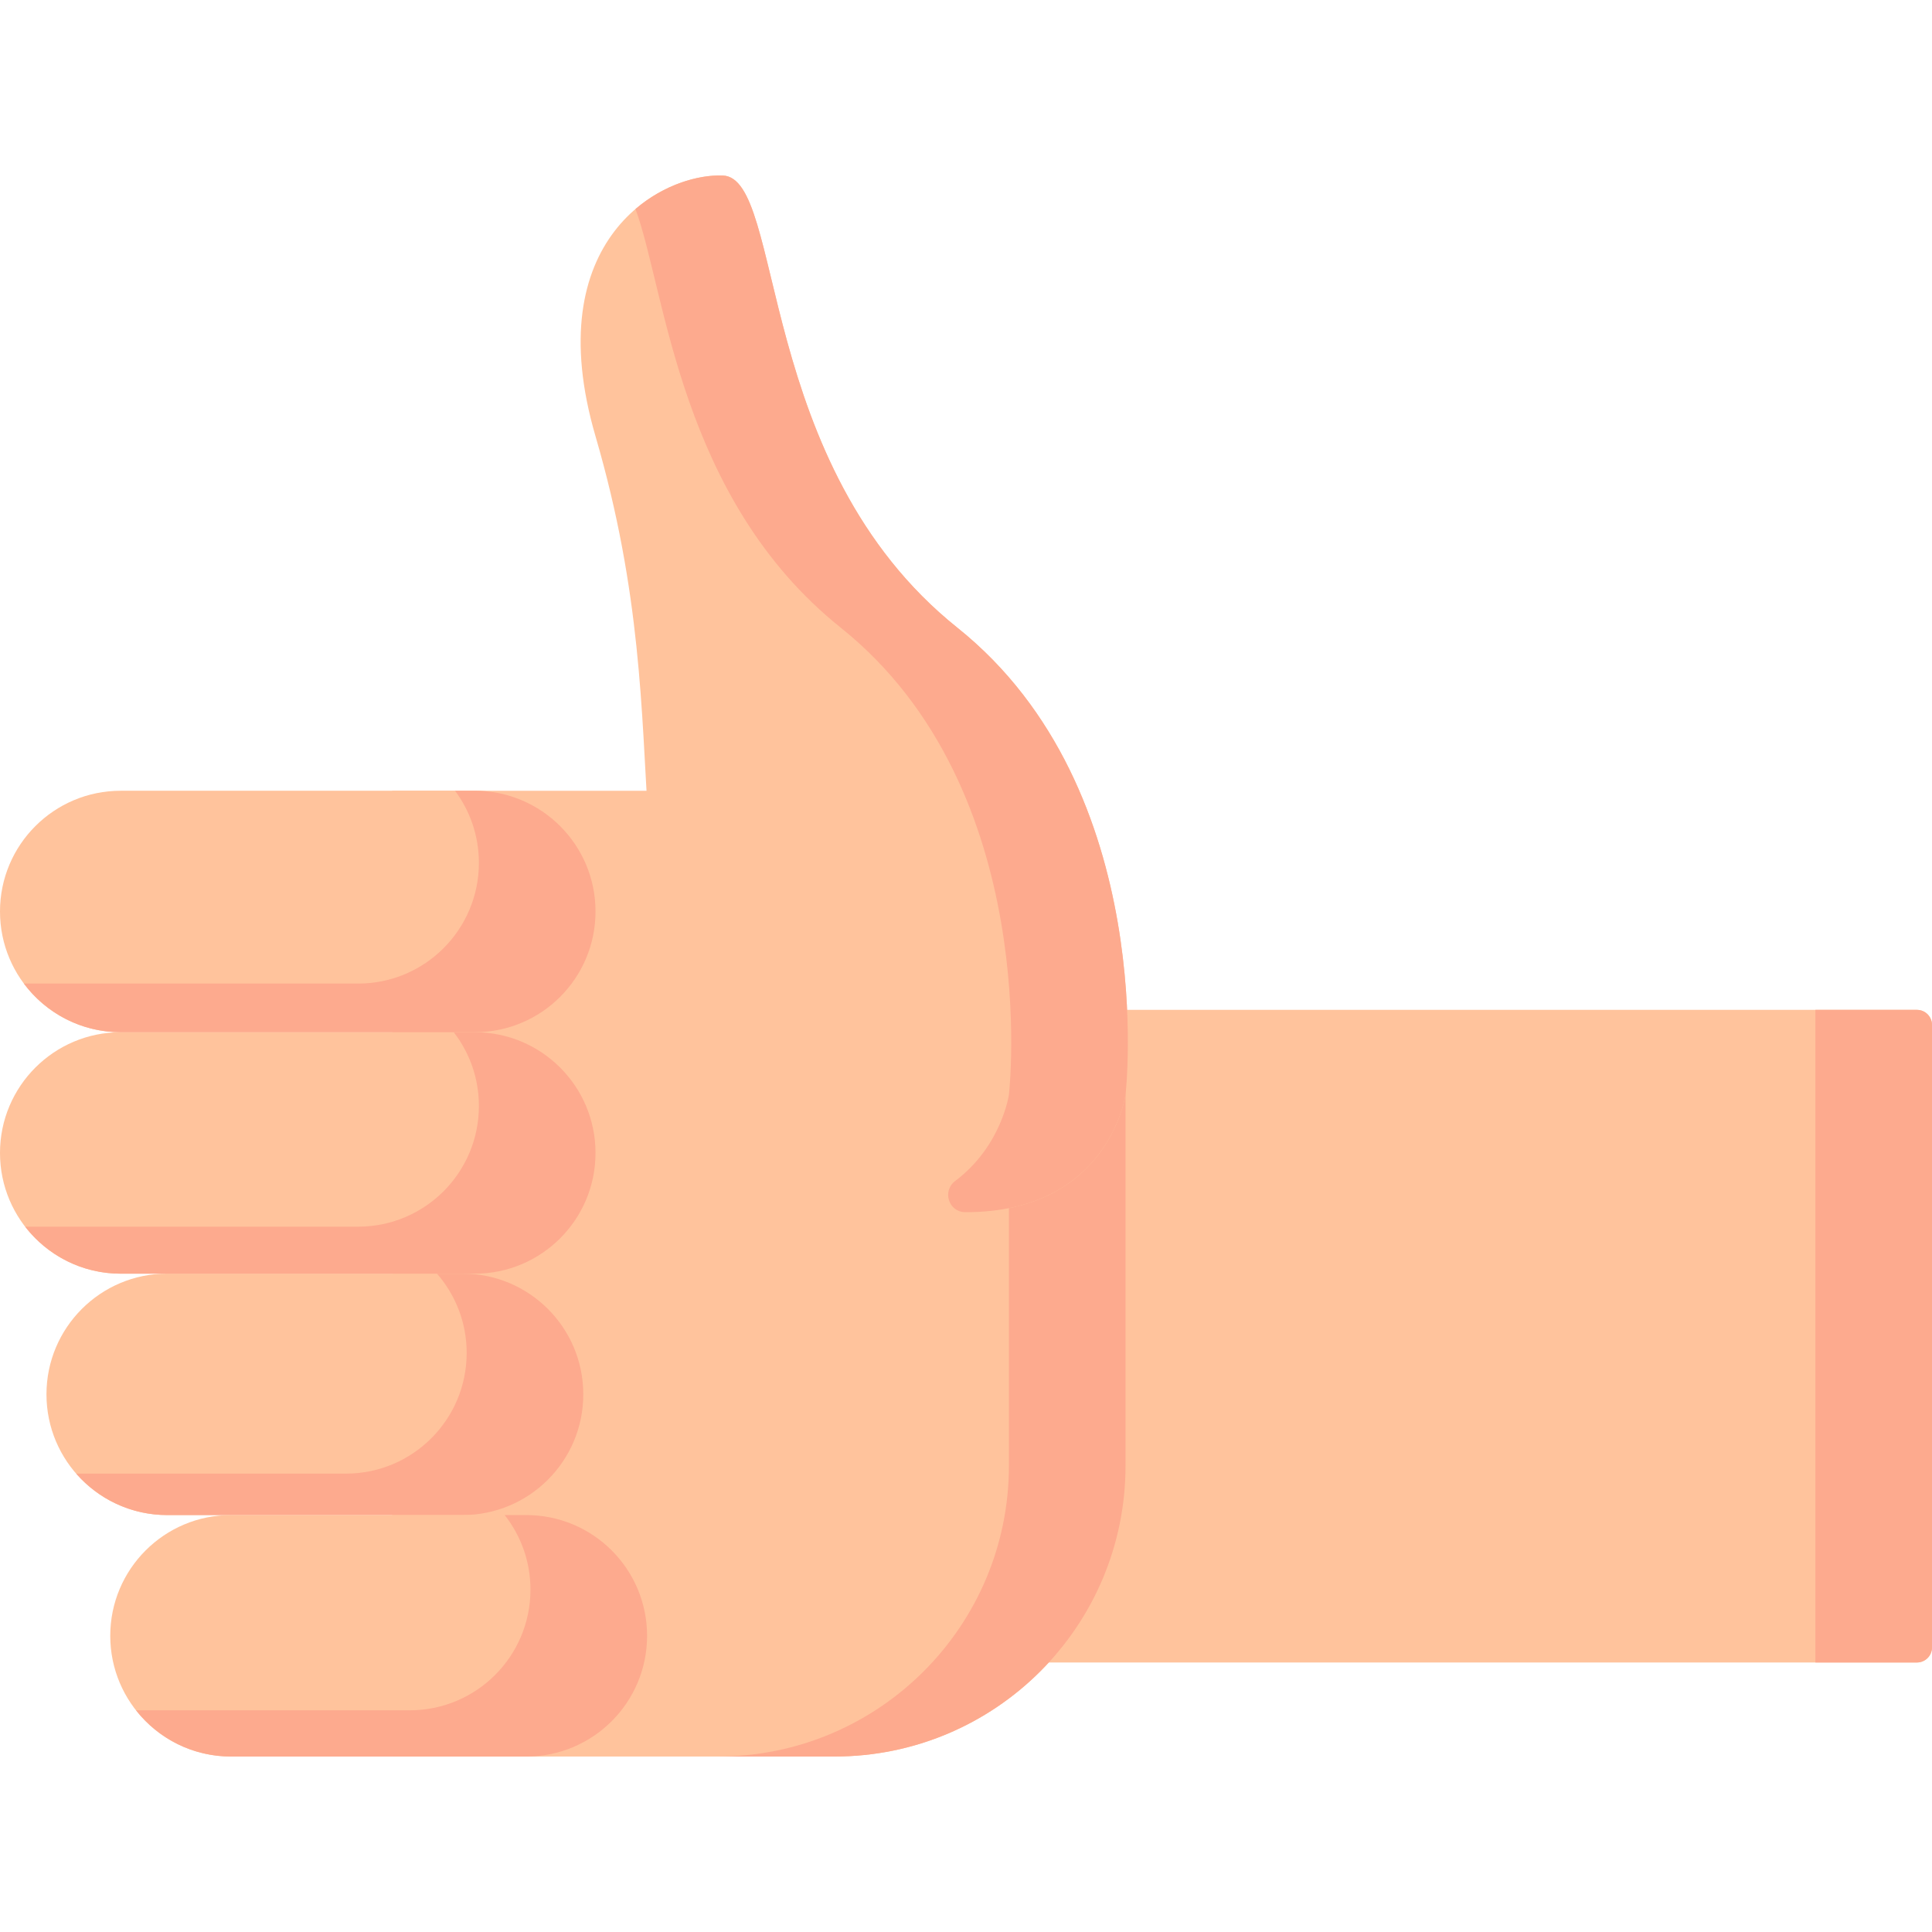 <svg id="Layer_1" enable-background="new 0 0 512 512" height="512" viewBox="0 0 512 512" width="512" xmlns="http://www.w3.org/2000/svg"><g><path d="m512 271.624v164.953c0 2.209-1.791 4-4 4h-320.918v-172.953h320.918c2.209 0 4 1.79 4 4z" fill="#ffc39c"/><path d="m481.095 267.624v172.953h26.905c2.209 0 4-1.791 4-4v-164.953c0-2.209-1.791-4-4-4z" fill="#fdaa8e"/><path d="m103.911 209.558h129.637c35.745 0 64.73 28.971 64.73 64.698v114.161c0 42.575-34.535 77.08-77.119 77.08h-117.248z" fill="#ffc39c"/><path d="m233.548 209.558h-30.905c35.745 0 64.731 28.971 64.731 64.698v114.161c0 42.575-34.535 77.08-77.119 77.08h30.905c42.584 0 77.119-34.505 77.119-77.08v-114.162c-.001-35.727-28.986-64.697-64.731-64.697z" fill="#fdaa8e"/><path d="m154.577 369.514c0-17.671-14.325-31.996-31.995-31.996h-78.272c-17.67 0-31.995 14.325-31.995 31.995v.001c0 17.67 14.325 31.995 31.995 31.995h78.272c17.67 0 31.995-14.325 31.995-31.995z" fill="#ffc39c"/><path d="m122.571 337.518h-6.779c4.903 5.62 7.879 12.962 7.879 21.003v.023c0 17.664-14.33 31.984-32.006 31.984h-71.471c5.867 6.725 14.497 10.981 24.127 10.981h78.25c17.676 0 32.006-14.32 32.006-31.984v-.023c0-17.664-14.33-31.984-32.006-31.984z" fill="#fdaa8e"/><path d="m157.817 305.545c0-17.671-14.325-31.996-31.995-31.996h-93.827c-17.67 0-31.995 14.325-31.995 31.995v.001c0 17.67 14.325 31.995 31.995 31.995h93.827c17.67 0 31.995-14.325 31.995-31.995z" fill="#ffc39c"/><path d="m125.811 273.549h-5.563c4.174 5.403 6.664 12.171 6.664 19.525v.023c0 17.664-14.33 31.984-32.006 31.984h-88.242c5.853 7.575 15.024 12.459 25.342 12.459h93.805c17.676 0 32.006-14.32 32.006-31.984v-.023c0-17.664-14.33-31.984-32.006-31.984z" fill="#fdaa8e"/><path d="m157.817 241.554c0-17.671-14.325-31.996-31.995-31.996h-93.827c-17.67 0-31.995 14.324-31.995 31.995v.001c0 17.67 14.325 31.995 31.995 31.995h93.827c17.67 0 31.995-14.325 31.995-31.995z" fill="#ffc39c"/><path d="m125.811 209.558h-5.228c3.975 5.329 6.328 11.937 6.328 19.094v.023c0 17.664-14.33 31.984-32.006 31.984h-88.577c5.835 7.823 15.164 12.89 25.678 12.89h93.805c17.676 0 32.006-14.32 32.006-31.984v-.023c0-17.664-14.33-31.984-32.006-31.984z" fill="#fdaa8e"/><path d="m171.482 433.505c0-17.671-14.325-31.996-31.995-31.996h-78.272c-17.67 0-31.995 14.325-31.995 31.995v.001c0 17.67 14.325 31.995 31.995 31.995h78.272c17.67 0 31.995-14.325 31.995-31.995z" fill="#ffc39c"/><path d="m139.476 401.509h-5.729c4.274 5.437 6.83 12.286 6.83 19.736v.023c0 17.664-14.33 31.984-32.006 31.984h-72.521c5.86 7.454 14.955 12.248 25.176 12.248h78.25c17.676 0 32.006-14.32 32.006-31.984v-.023c0-17.664-14.329-31.984-32.006-31.984z" fill="#fdaa8e"/><path d="m298.278 290.108s9.31-80.66-44.576-123.77-45.645-119.188-62.128-119.822-48.953 17.054-33.757 69.103c24.248 83.051 0 125.934 39.251 189.925 0 0 21.079 15.694 58.932 15.694s42.278-31.13 42.278-31.13z" fill="#ffc39c"/><path d="m253.702 166.337c-53.886-43.11-45.645-119.187-62.128-119.821-6.533-.251-15.576 2.38-23.169 8.884 7.969 21.412 11.495 76.619 54.392 110.937 53.886 43.11 44.576 123.77 44.576 123.77s-1.943 13.642-14.239 22.863c-3.522 2.641-1.737 8.261 2.667 8.267h.2c37.853 0 42.278-31.131 42.278-31.131s9.309-80.658-44.577-123.769z" fill="#fdaa8e"/></g></svg>